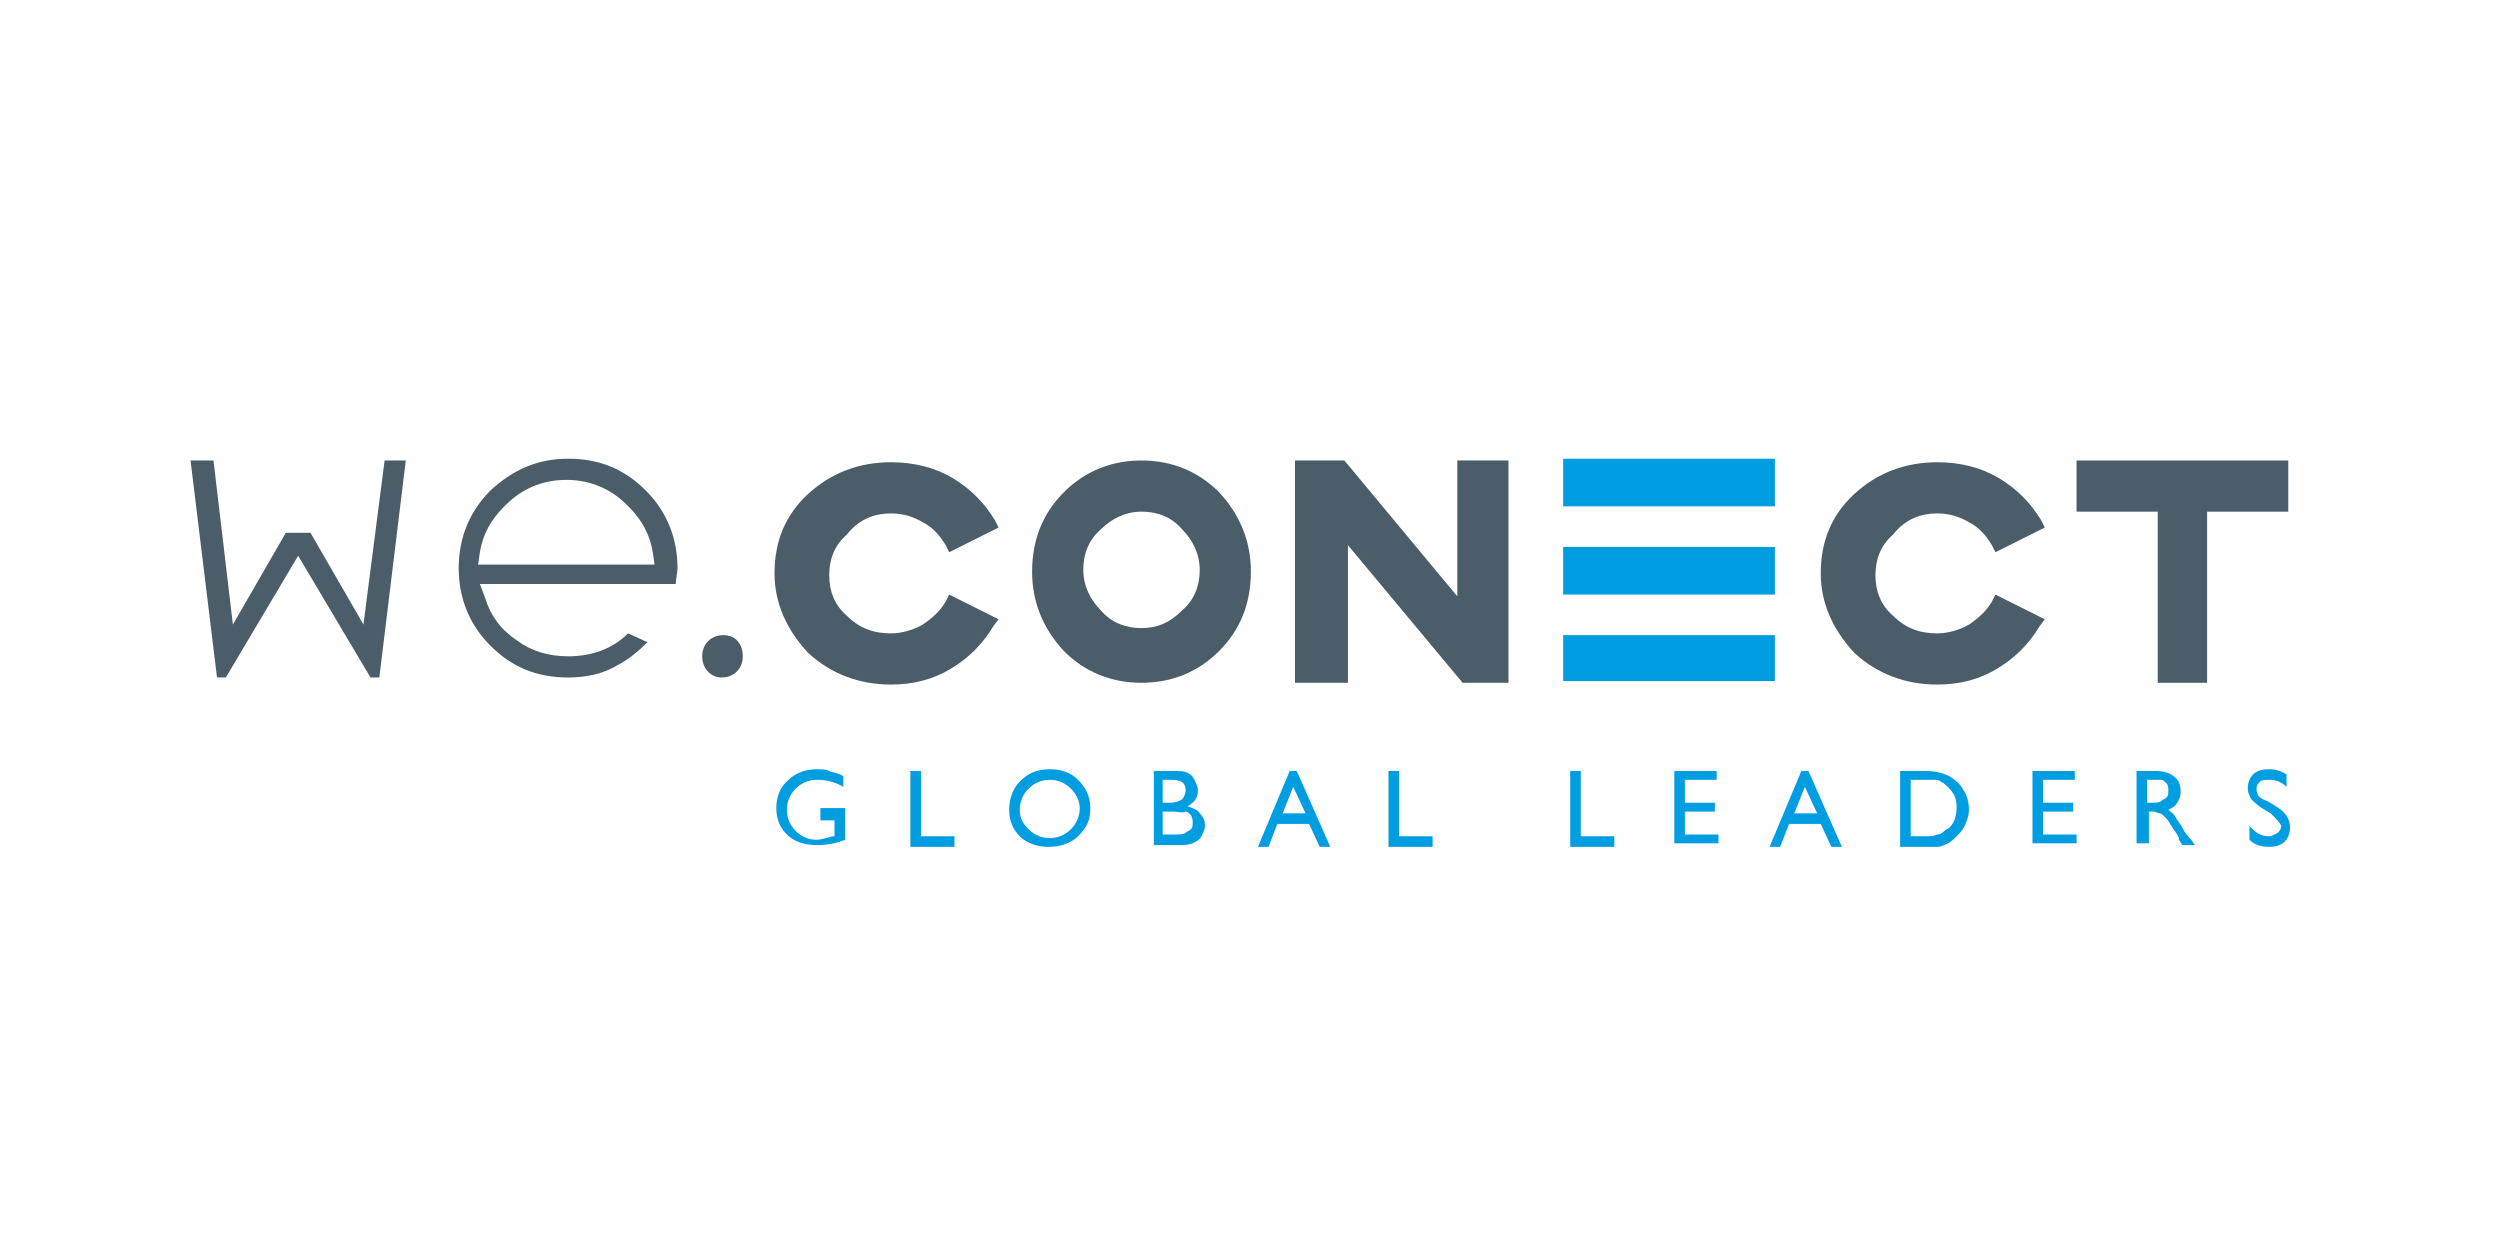 <?xml version="1.0" encoding="utf-8"?>
<!-- Generator: Adobe Illustrator 22.1.0, SVG Export Plug-In . SVG Version: 6.00 Build 0)  -->
<svg version="1.1" id="Layer_1" xmlns="http://www.w3.org/2000/svg" xmlns:xlink="http://www.w3.org/1999/xlink" x="0px" y="0px"
	 viewBox="0 0 141.7 70.9" style="enable-background:new 0 0 141.7 70.9;" xml:space="preserve">
<style type="text/css">
	.st0{fill:#4A5D68;}
	.st1{fill:#009EE0;}
</style>
<polygon class="st0" points="21.8,26.1 20.6,35.4 17.6,30.2 16.2,30.2 13.2,35.4 12.1,26.1 10.8,26.1 12.3,38.4 12.8,38.4 
	16.9,31.5 21,38.4 21.5,38.4 23,26.1 "/>
<path class="st0" d="M38.4,32.2c0-1.7-0.6-3.2-1.8-4.4c-1.2-1.2-2.6-1.8-4.4-1.8c-1.7,0-3.1,0.6-4.4,1.8c-1.2,1.2-1.8,2.7-1.8,4.4
	c0,1.7,0.6,3.2,1.8,4.4c1.2,1.2,2.6,1.8,4.4,1.8c1,0,2-0.2,2.8-0.7c0.6-0.3,1.2-0.8,1.7-1.3l-1.1-0.5c-0.9,0.9-2.1,1.3-3.4,1.3
	c-1.1,0-2.1-0.3-2.9-0.9c-0.9-0.6-1.5-1.4-1.8-2.4l-0.3-0.8h11.1C38.3,32.8,38.4,32.5,38.4,32.2z M27.1,32l0.1-0.7
	c0.2-1.2,0.8-2.1,1.7-2.9c0.9-0.8,2-1.2,3.2-1.2c1.2,0,2.3,0.4,3.2,1.2c0.9,0.8,1.5,1.7,1.7,2.9l0.1,0.7H27.1z"/>
<g>
	<path class="st1" d="M46.5,45.8h1.4v1.8c-0.5,0.2-1,0.3-1.6,0.3c-0.7,0-1.3-0.2-1.7-0.6c-0.4-0.4-0.6-0.9-0.6-1.5
		c0-0.6,0.2-1.2,0.7-1.6c0.4-0.4,1-0.6,1.6-0.6c0.2,0,0.5,0,0.7,0.1c0.2,0.1,0.5,0.1,0.8,0.3v0.6c-0.5-0.3-1-0.4-1.5-0.4
		c-0.5,0-0.9,0.2-1.2,0.5c-0.3,0.3-0.5,0.7-0.5,1.2c0,0.5,0.2,0.9,0.5,1.2c0.3,0.3,0.7,0.5,1.2,0.5c0.2,0,0.5-0.1,0.9-0.2l0.1,0
		v-0.9h-0.8V45.8z"/>
	<path class="st1" d="M51.6,43.7h0.6v3.7h1.9v0.6h-2.5V43.7z"/>
	<path class="st1" d="M59.5,43.6c0.7,0,1.2,0.2,1.6,0.6c0.4,0.4,0.7,0.9,0.7,1.6s-0.2,1.1-0.7,1.6c-0.4,0.4-1,0.6-1.7,0.6
		c-0.6,0-1.2-0.2-1.6-0.6c-0.4-0.4-0.6-0.9-0.6-1.5c0-0.6,0.2-1.2,0.6-1.6C58.3,43.8,58.8,43.6,59.5,43.6z M59.5,44.2
		c-0.5,0-0.9,0.2-1.2,0.5c-0.3,0.3-0.5,0.7-0.5,1.2c0,0.5,0.2,0.8,0.5,1.1c0.3,0.3,0.7,0.5,1.2,0.5c0.5,0,0.9-0.2,1.2-0.5
		c0.3-0.3,0.5-0.7,0.5-1.2c0-0.4-0.2-0.8-0.5-1.1C60.4,44.4,60,44.2,59.5,44.2z"/>
	<path class="st1" d="M66.8,47.9h-1.4v-4.2h1.1c0.4,0,0.6,0,0.8,0.1c0.2,0.1,0.3,0.2,0.4,0.4c0.1,0.2,0.2,0.4,0.2,0.6
		c0,0.4-0.2,0.7-0.6,0.9c0.3,0.1,0.6,0.2,0.7,0.4c0.2,0.2,0.3,0.4,0.3,0.7c0,0.2-0.1,0.4-0.2,0.6c-0.1,0.2-0.3,0.3-0.5,0.4
		C67.3,47.9,67.1,47.9,66.8,47.9z M66.4,44.2h-0.5v1.3h0.4c0.3,0,0.6-0.1,0.7-0.2c0.1-0.1,0.2-0.3,0.2-0.5
		C67.2,44.4,67,44.2,66.4,44.2z M66.5,46h-0.6v1.3h0.6c0.3,0,0.6,0,0.7-0.1c0.1-0.1,0.2-0.1,0.3-0.2c0.1-0.1,0.1-0.2,0.1-0.4
		c0-0.1,0-0.2-0.1-0.4c-0.1-0.1-0.2-0.2-0.3-0.2C67,46.1,66.8,46,66.5,46z"/>
	<path class="st1" d="M73.1,43.7h0.4l1.9,4.3h-0.6l-0.6-1.3h-1.8l-0.5,1.3h-0.6L73.1,43.7z M74,46.1l-0.7-1.5l-0.6,1.5H74z"/>
	<path class="st1" d="M78.7,43.7h0.6v3.7h1.9v0.6h-2.5V43.7z"/>
	<path class="st1" d="M89,43.7h0.6v3.7h1.9v0.6H89V43.7z"/>
	<path class="st1" d="M94.9,43.7h2.4v0.5h-1.8v1.3h1.7v0.5h-1.7v1.3h1.9v0.5h-2.5V43.7z"/>
	<path class="st1" d="M102.1,43.7h0.4l1.9,4.3h-0.6l-0.6-1.3h-1.8l-0.5,1.3h-0.6L102.1,43.7z M103,46.1l-0.7-1.5l-0.6,1.5H103z"/>
	<path class="st1" d="M107.7,47.9v-4.2h1.4c0.6,0,1,0.1,1.4,0.3c0.3,0.2,0.6,0.4,0.8,0.8c0.2,0.3,0.3,0.7,0.3,1.1
		c0,0.3-0.1,0.6-0.2,0.8c-0.1,0.3-0.3,0.5-0.5,0.7c-0.2,0.2-0.4,0.4-0.7,0.5c-0.2,0.1-0.3,0.1-0.4,0.1c-0.1,0-0.4,0-0.8,0H107.7z
		 M109.1,44.2h-0.8v3.2h0.8c0.3,0,0.5,0,0.7-0.1c0.2,0,0.3-0.1,0.4-0.2c0.1-0.1,0.2-0.1,0.3-0.2c0.3-0.3,0.4-0.7,0.4-1.2
		c0-0.5-0.2-0.8-0.5-1.1c-0.1-0.1-0.2-0.2-0.4-0.3c-0.1-0.1-0.3-0.1-0.4-0.1C109.6,44.2,109.4,44.2,109.1,44.2z"/>
	<path class="st1" d="M115.2,43.7h2.4v0.5h-1.8v1.3h1.7v0.5h-1.7v1.3h1.9v0.5h-2.5V43.7z"/>
	<path class="st1" d="M121.1,47.9v-4.2h1.1c0.4,0,0.8,0.1,1,0.3c0.3,0.2,0.4,0.5,0.4,0.9c0,0.2-0.1,0.5-0.2,0.6
		c-0.1,0.2-0.3,0.3-0.5,0.4c0.1,0.1,0.3,0.2,0.4,0.4c0.1,0.2,0.3,0.4,0.5,0.8c0.1,0.2,0.3,0.4,0.4,0.5l0.2,0.3h-0.7l-0.2-0.3
		c0,0,0,0,0-0.1l-0.1-0.2l-0.2-0.3l-0.2-0.3c-0.1-0.2-0.2-0.3-0.3-0.4c-0.1-0.1-0.2-0.2-0.3-0.2c-0.1,0-0.2-0.1-0.4-0.1h-0.2v1.8
		H121.1z M121.9,44.2h-0.2v1.3h0.2c0.3,0,0.5,0,0.6-0.1c0.1-0.1,0.2-0.1,0.3-0.2c0.1-0.1,0.1-0.2,0.1-0.4c0-0.1,0-0.3-0.1-0.4
		c-0.1-0.1-0.2-0.2-0.3-0.2C122.4,44.2,122.2,44.2,121.9,44.2z"/>
	<path class="st1" d="M128.7,46.1l-0.5-0.3c-0.3-0.2-0.5-0.4-0.6-0.5c-0.1-0.2-0.2-0.4-0.2-0.6c0-0.3,0.1-0.6,0.3-0.8
		c0.2-0.2,0.5-0.3,0.9-0.3c0.4,0,0.7,0.1,1,0.3v0.7c-0.3-0.3-0.6-0.4-1-0.4c-0.2,0-0.4,0-0.5,0.1c-0.1,0.1-0.2,0.2-0.2,0.4
		c0,0.1,0,0.2,0.1,0.4c0.1,0.1,0.2,0.2,0.5,0.3l0.5,0.3c0.5,0.3,0.8,0.7,0.8,1.2c0,0.3-0.1,0.6-0.3,0.8c-0.2,0.2-0.5,0.3-0.9,0.3
		c-0.4,0-0.8-0.1-1.1-0.4v-0.8c0.3,0.4,0.7,0.6,1.1,0.6c0.2,0,0.3-0.1,0.5-0.2c0.1-0.1,0.2-0.2,0.2-0.4
		C129.2,46.6,129,46.4,128.7,46.1z"/>
</g>
<g>
	<path class="st0" d="M40.1,37.2c0-0.5,0.3-0.9,0.8-0.9c0.5,0,0.8,0.4,0.8,0.9c0,0.5-0.3,0.9-0.8,0.9C40.4,38.1,40.1,37.7,40.1,37.2
		z"/>
	<path class="st0" d="M40.9,38.4c-0.6,0-1.1-0.5-1.1-1.2c0-0.7,0.5-1.2,1.2-1.2c0.7,0,1.1,0.5,1.1,1.2
		C42.1,37.9,41.6,38.4,40.9,38.4z M40.9,36.7c-0.3,0-0.4,0.2-0.4,0.5c0,0.3,0.1,0.5,0.4,0.5c0.3,0,0.5-0.3,0.5-0.5
		C41.4,36.9,41.2,36.7,40.9,36.7z"/>
</g>
<path class="st1" d="M100.6,28.7h-12v-2.7h12V28.7z"/>
<path class="st1" d="M100.6,38.6h-12V36h12V38.6z"/>
<path class="st1" d="M100.6,33.7h-12V31h12V33.7z"/>
<g>
	<path class="st0" d="M64.7,26.1c-1.7,0-3.2,0.6-4.4,1.8c-1.2,1.2-1.8,2.7-1.8,4.5c0,1.7,0.6,3.2,1.8,4.5c1.2,1.2,2.7,1.8,4.4,1.8
		c1.7,0,3.2-0.6,4.4-1.8c1.2-1.2,1.8-2.7,1.8-4.5c0-1.7-0.6-3.2-1.8-4.5C67.9,26.7,66.4,26.1,64.7,26.1z M64.7,35.6
		c-0.9,0-1.7-0.3-2.3-1c-0.6-0.6-1-1.4-1-2.3c0-0.9,0.3-1.7,1-2.3c0.6-0.6,1.4-1,2.3-1c0.9,0,1.7,0.3,2.3,1c0.6,0.6,1,1.4,1,2.3
		c0,0.9-0.3,1.7-1,2.3C66.3,35.3,65.6,35.6,64.7,35.6z"/>
	<path class="st0" d="M50.5,29.1c0.7,0,1.3,0.2,1.8,0.5c0.6,0.3,1,0.8,1.3,1.3l0.2,0.4l2.8-1.4l-0.2-0.4c-0.6-1-1.4-1.8-2.4-2.4
		c-1-0.6-2.2-0.9-3.5-0.9c-1.8,0-3.4,0.6-4.7,1.8c-1.3,1.2-1.9,2.7-1.9,4.5c0,1.7,0.7,3.2,1.9,4.5c1.3,1.2,2.9,1.8,4.7,1.8
		c1.3,0,2.4-0.3,3.4-0.9c1-0.6,1.8-1.4,2.4-2.4l0.3-0.4l-2.8-1.4l-0.2,0.4c-0.3,0.5-0.7,0.9-1.3,1.3c-0.5,0.3-1.2,0.5-1.8,0.5
		c-1,0-1.8-0.3-2.5-1c-0.7-0.6-1-1.4-1-2.3c0-0.9,0.3-1.7,1-2.3C48.7,29.4,49.6,29.1,50.5,29.1z"/>
	<polygon class="st0" points="117.7,26.1 117.7,29 122.3,29 122.3,38.7 125.1,38.7 125.1,29 129.7,29 129.7,26.1 	"/>
	<path class="st0" d="M109.8,29.1c0.7,0,1.3,0.2,1.8,0.5c0.6,0.3,1,0.8,1.3,1.3l0.2,0.4l2.8-1.4l-0.2-0.4c-0.6-1-1.4-1.8-2.4-2.4
		c-1-0.6-2.2-0.9-3.5-0.9c-1.8,0-3.4,0.6-4.7,1.8c-1.3,1.2-1.9,2.7-1.9,4.5c0,1.7,0.7,3.2,1.9,4.5c1.3,1.2,2.9,1.8,4.7,1.8
		c1.3,0,2.4-0.3,3.4-0.9c1-0.6,1.8-1.4,2.4-2.4l0.3-0.4l-2.8-1.4l-0.2,0.4c-0.3,0.5-0.7,0.9-1.3,1.3c-0.5,0.3-1.2,0.5-1.8,0.5
		c-1,0-1.8-0.3-2.5-1c-0.7-0.6-1-1.4-1-2.3c0-0.9,0.3-1.7,1-2.3C108,29.4,108.9,29.1,109.8,29.1z"/>
	<polygon class="st0" points="82.6,33.8 76.2,26.1 73.4,26.1 73.4,38.7 76.4,38.7 76.4,30.9 82.9,38.7 85.5,38.7 85.5,26.1 
		82.6,26.1 	"/>
</g>
</svg>
